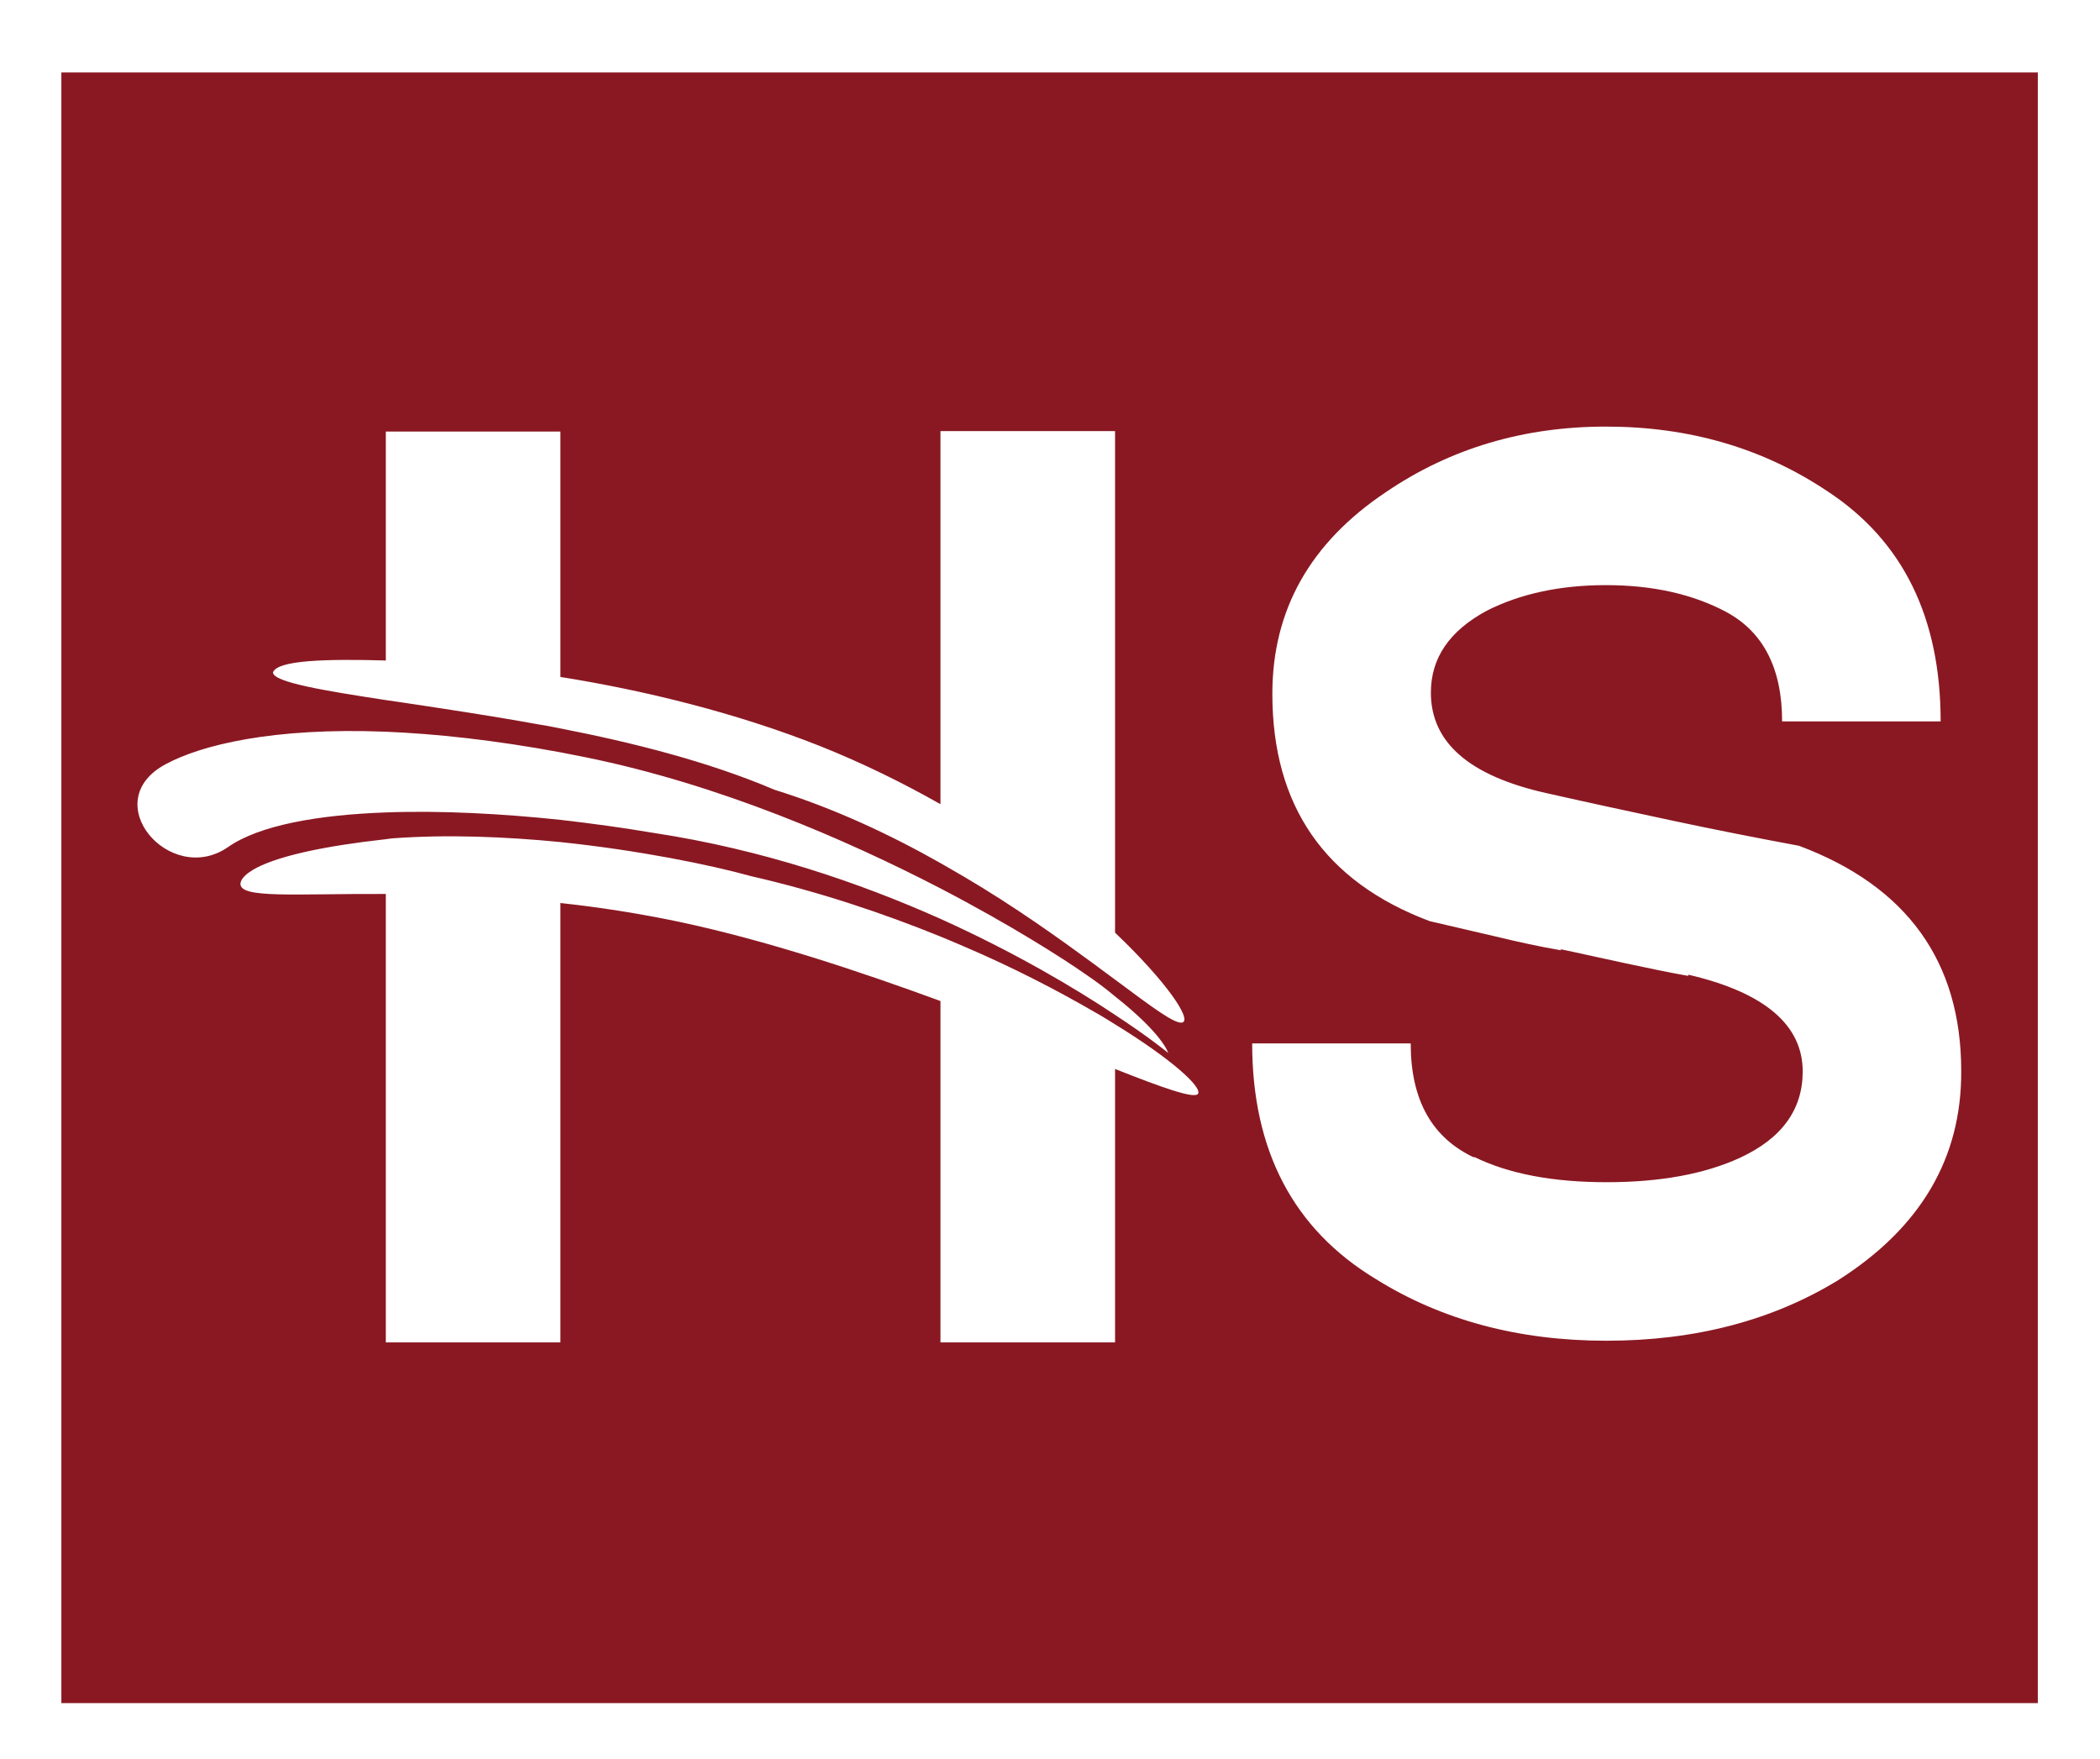<?xml version="1.0" encoding="utf-8"?>
<!-- Generator: Adobe Illustrator 23.0.3, SVG Export Plug-In . SVG Version: 6.00 Build 0)  -->
<svg version="1.1" id="Layer_3" xmlns="http://www.w3.org/2000/svg" xmlns:xlink="http://www.w3.org/1999/xlink" x="0px" y="0px"
	 viewBox="0 0 510 427.2" style="enable-background:new 0 0 510 427.2;" xml:space="preserve">
<style type="text/css">
	.st0{fill:none;}
	.st1{fill:#8A1822;}
</style>
<g>
	<path class="st0" d="M136.1,199c8,0.8,15.7,1.9,22.8,3.2c26.3,3.9,49.9,12,69.4,20.8c18.3,8.2,32.8,16.9,42.4,23.3
		c8.4,5.6,13,9.3,13,9.3s-1.1-4.4-13-13.8c-2.1-1.6-4.5-3.4-7.2-5.4c-5.3-3.7-17.9-11.8-35.2-20.8c-22.8-11.8-53.6-25.2-86.1-31.8
		c-2.1-0.4-4.1-0.8-6.1-1.2c-16.2-3-30.3-4.6-42.4-5c-27.7-1.1-44.9,3.4-53.3,7.8c-17.1,9,1,30.1,15.1,20.2
		c7.6-5.3,21.7-7.8,38.3-8.4C107.1,196.7,122,197.5,136.1,199z"/>
	<path class="st0" d="M93.7,170c1.6,0.2,3.2,0.5,4.8,0.7c9.2,1.4,20.1,3,31.7,5.1c2,0.4,4,0.8,6,1.1c17.3,3.4,35.8,8.1,52,14.9
		c14.5,4.5,28.1,10.9,40.3,17.8c1.9,1.1,3.9,2.2,5.7,3.3c12.4,7.4,23.1,15,31.7,21.3c1.8,1.3,3.5,2.6,5,3.7
		c8.9,6.7,14.7,11,16.4,10.4c2.2-0.8-3.8-10-16.4-21.8V104.8h-42.4v90.6c-8.9-5.1-18.7-10-29.2-14.1c-20.6-8.2-42.9-13.6-63.1-16.8
		v-59.6H93.7v55.6c-14.4-0.4-26.4-0.1-27.3,2.9C66.4,165.7,79.3,167.8,93.7,170z"/>
	<path class="st0" d="M270.8,248.7c-1.6-1-3.3-2-5-3c-8.7-5.1-19.4-10.6-31.7-15.9c-1.9-0.8-3.8-1.6-5.7-2.4
		c-13.8-5.6-29.2-10.8-45.8-14.6c-10.2-2.8-27.3-6.3-46.4-8.3c-13.3-1.4-27.5-1.9-40.9-0.9c-0.5,0.1-1,0.1-1.5,0.2
		c-31.5,3.5-35.1,9-35.3,10.7c-0.4,3.8,13,2.5,35.3,2.6V326h42.4V219.3c9.2,1,18.9,2.5,29,4.6c21.1,4.5,43.4,11.8,63.3,19.2V326
		h42.4v-66.4c11.5,4.5,19,7.2,20.1,6.1C292.2,264.2,284.7,257.3,270.8,248.7z"/>
	<path class="st0" d="M437,205.4c-10.2-1.9-20.4-3.9-30.7-6.1c-10.3-2.2-20.5-4.4-30.7-6.7c-18.7-4.2-28-12.3-28-24.4
		c0-8.3,4.5-14.9,13.6-19.9c8.1-4.2,17.7-6.2,28.9-6.2c11.3,0,21.1,2.2,29.2,6.5c9.1,4.9,13.6,13.8,13.6,26.6h38.5
		c0-25.3-9.2-43.9-27.5-55.9c-15.7-10.5-33.6-15.7-53.8-15.7c-20,0-37.8,5.3-53.4,15.9c-18.4,12.3-27.6,28.6-27.6,49
		c0,27.2,12.7,45.6,38.2,55.2c5.1,1.1,10.4,2.4,15.9,3.7s10.9,2.5,16.1,3.4l-0.3-0.3c5.3,1.1,10.5,2.3,15.7,3.4
		c5.2,1.1,10.3,2.2,15.4,3.1v-0.3c18.5,4.3,27.8,12.2,27.8,23.5c0,9.3-5.1,16.2-15.3,21c-8.5,4-19.3,5.9-32.3,5.9
		s-23.8-2.1-32.3-6.2l0.3,0.3c-10.4-4.7-15.6-14-15.6-27.8h-38.5c0,26.1,10,45.1,30,57.2c16,10,34.7,15,56,15
		c21.5,0,40.2-4.9,56.3-14.7c20-12.7,30-29.6,30-50.8C476.4,233.5,463.3,215.2,437,205.4z"/>
	<path class="st1" d="M14.9,17.6v396h480v-396C494.9,17.6,14.9,17.6,14.9,17.6z M93.7,160.4v-55.6h42.4v59.6
		c20.1,3.2,42.4,8.6,63.1,16.8c10.5,4.2,20.2,9,29.2,14.1v-90.6h42.4v121.8c12.5,11.9,18.6,21,16.4,21.8c-1.7,0.6-7.4-3.7-16.4-10.4
		c-1.6-1.2-3.3-2.4-5-3.7c-8.6-6.3-19.3-14-31.7-21.3c-1.9-1.1-3.8-2.2-5.7-3.3c-12.2-6.9-25.8-13.3-40.3-17.8
		c-16.2-6.9-34.6-11.5-52-14.9c-2-0.4-4-0.8-6-1.1c-11.6-2.1-22.5-3.7-31.7-5.1c-1.6-0.2-3.2-0.5-4.8-0.7
		c-14.4-2.2-27.3-4.3-27.3-6.7C67.3,160.3,79.3,160,93.7,160.4z M40.4,185.5c8.4-4.5,25.7-8.9,53.3-7.8c12.1,0.5,26.2,2,42.4,5
		c2,0.4,4,0.8,6.1,1.2c32.5,6.6,63.3,20,86.1,31.8c17.3,9,29.9,17.1,35.2,20.8c2.8,1.9,5.2,3.7,7.2,5.4c11.8,9.3,13,13.8,13,13.8
		s-4.6-3.8-13-9.3c-9.6-6.4-24.2-15.1-42.4-23.3c-19.5-8.7-43.1-16.8-69.4-20.8c-7.1-1.2-14.9-2.3-22.8-3.2
		c-14.2-1.5-29.1-2.3-42.4-1.8c-16.5,0.6-30.7,3.1-38.3,8.4C41.3,215.5,23.2,194.5,40.4,185.5z M290.9,265.7
		c-1.1,1.1-8.5-1.5-20.1-6.1V326h-42.4v-82.9c-19.9-7.3-42.2-14.7-63.3-19.2c-10-2.1-19.7-3.6-29-4.6V326H93.7V217.1
		c-22.3-0.1-35.7,1.2-35.3-2.6c0.2-1.7,3.8-7.2,35.3-10.7c0.5-0.1,1-0.1,1.5-0.2c13.5-1,27.7-0.4,40.9,0.9c19.1,2,36.3,5.5,46.4,8.3
		c16.6,3.8,32,9,45.8,14.6c1.9,0.8,3.9,1.6,5.7,2.4c12.2,5.2,22.9,10.8,31.7,15.9c1.8,1,3.4,2,5,3
		C284.7,257.3,292.2,264.2,290.9,265.7z M446.4,310.9c-16,9.8-34.8,14.7-56.3,14.7c-21.3,0-40-5-56-15c-20-12.1-30-31.2-30-57.2
		h38.5c0,13.8,5.2,23,15.6,27.8l-0.3-0.3c8.5,4.2,19.3,6.2,32.3,6.2s23.8-2,32.3-5.9c10.2-4.7,15.3-11.7,15.3-21
		c0-11.3-9.3-19.2-27.8-23.5v0.3c-5.1-0.9-10.2-2-15.4-3.1c-5.2-1.1-10.4-2.3-15.7-3.4l0.3,0.3c-5.3-0.9-10.7-2.1-16.1-3.4
		c-5.5-1.3-10.8-2.5-15.9-3.7c-25.5-9.6-38.2-28-38.2-55.2c0-20.4,9.2-36.7,27.6-49c15.6-10.6,33.4-15.9,53.4-15.9
		c20.2,0,38.1,5.2,53.8,15.7c18.3,12,27.5,30.6,27.5,55.9h-38.5c0-12.8-4.5-21.7-13.6-26.6c-8.1-4.3-17.8-6.5-29.2-6.5
		c-11.1,0-20.8,2.1-28.9,6.2c-9.1,4.9-13.6,11.5-13.6,19.9c0,12.1,9.3,20.2,28,24.4c10.2,2.3,20.4,4.5,30.7,6.7
		c10.3,2.2,20.5,4.2,30.7,6.1c26.2,9.8,39.4,28.1,39.4,54.7C476.4,281.3,466.4,298.2,446.4,310.9z"/>
</g>
</svg>
